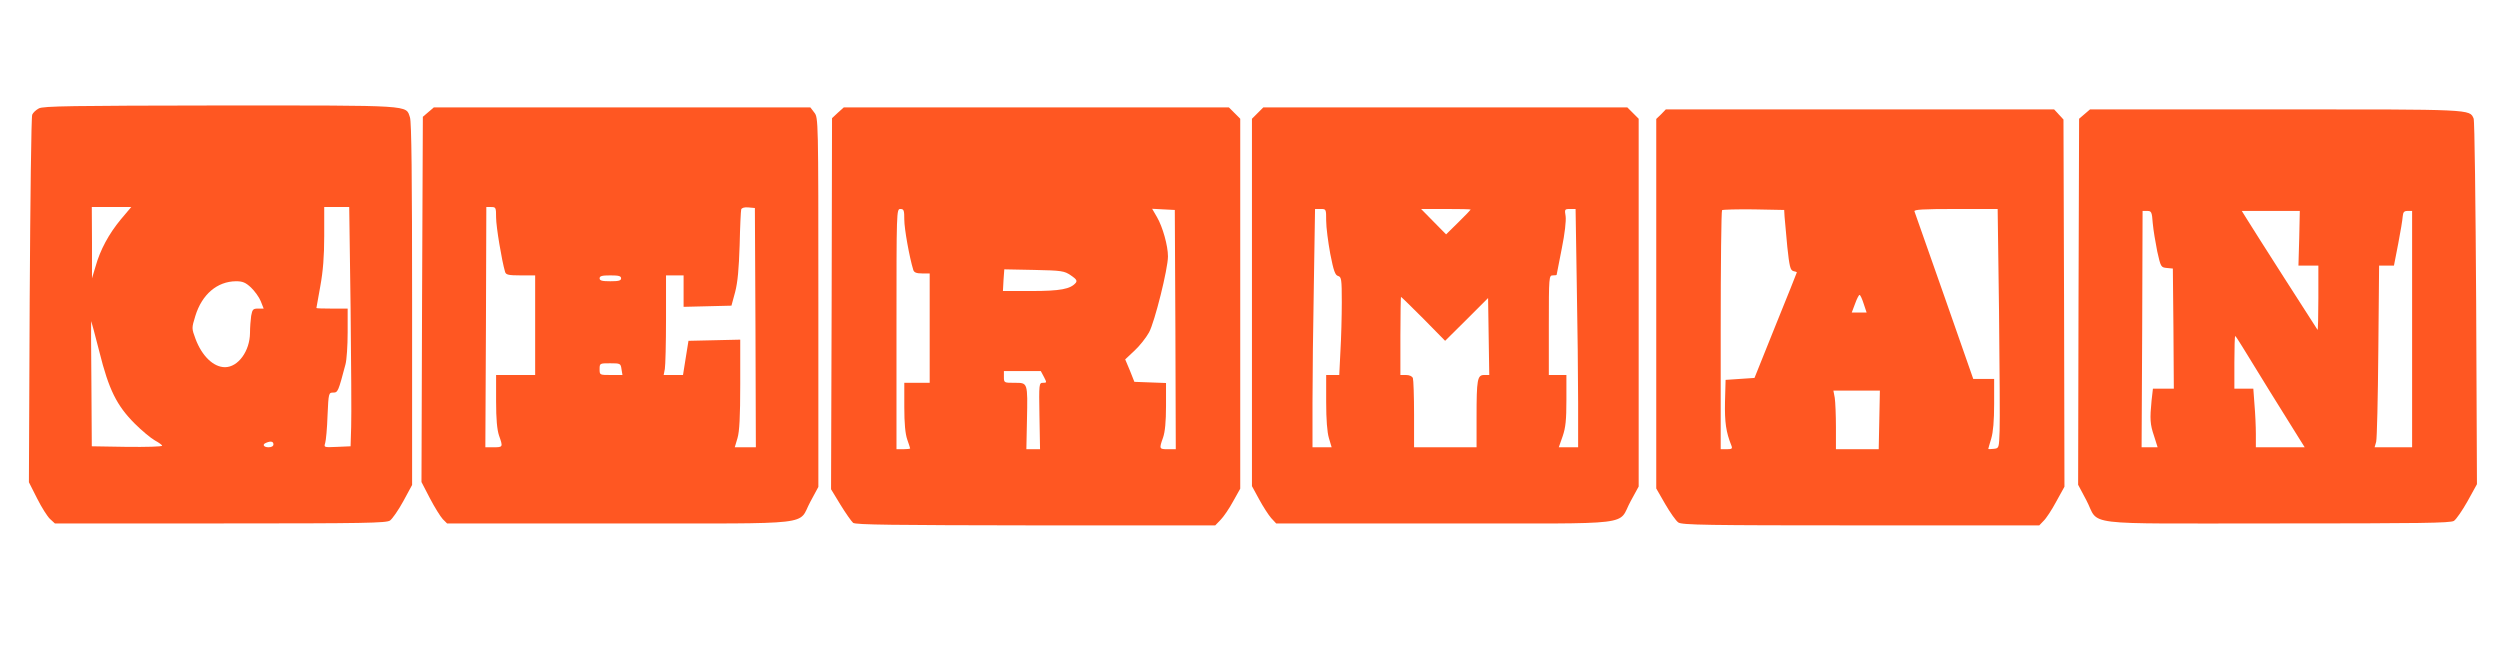 <?xml version="1.0" standalone="no"?>
<!DOCTYPE svg PUBLIC "-//W3C//DTD SVG 20010904//EN"
 "http://www.w3.org/TR/2001/REC-SVG-20010904/DTD/svg10.dtd">
<svg version="1.0" xmlns="http://www.w3.org/2000/svg"
 width="1280pt" height="343pt" viewBox="0 0 1280 343"
 preserveAspectRatio="xMidYMid meet">
<g transform="translate(0,343) scale(0.1,-0.1)"
fill="#ff5722" stroke="none">
<path d="M199 2875 c-15 -8 -30 -22 -34 -32 -5 -10 -10 -437 -13 -950 l-4
-932 42 -83 c23 -46 53 -93 66 -105 l25 -23 847 0 c745 0 850 2 869 15 12 9
43 53 68 99 l45 83 0 925 c0 651 -3 934 -11 957 -22 64 23 61 -971 61 -763 -1
-907 -3 -929 -15z m419 -569 c-61 -74 -105 -155 -129 -241 l-18 -60 0 183 -1
182 101 0 101 0 -54 -64z m1177 -448 c3 -282 5 -558 3 -613 l-3 -100 -69 -3
c-68 -3 -68 -3 -61 20 4 13 10 76 12 141 5 115 6 117 29 117 24 0 26 5 63 145
6 22 11 95 11 163 l0 122 -80 0 c-44 0 -80 1 -80 3 0 2 9 52 20 112 14 77 20
152 20 257 l0 148 64 0 64 0 7 -512z m-510 100 c19 -18 42 -50 50 -70 l15 -38
-29 0 c-25 0 -29 -4 -35 -37 -3 -21 -6 -60 -6 -88 -1 -93 -61 -175 -128 -175
-59 0 -118 57 -151 145 -20 54 -20 55 -1 117 34 111 112 177 208 178 34 0 49
-6 77 -32z m-776 -330 c48 -193 89 -275 181 -367 36 -36 83 -75 103 -86 20
-11 37 -23 37 -27 0 -5 -81 -7 -180 -6 l-180 3 -2 322 c-2 177 -2 320 -1 319
1 -1 20 -72 42 -158z m891 -473 c0 -9 -9 -15 -25 -15 -26 0 -34 15 -12 23 23
10 37 7 37 -8z"/>
<path d="M2193 2856 l-28 -24 -4 -935 -3 -935 43 -83 c24 -46 54 -94 66 -107
l22 -22 888 0 c1019 0 905 -12 972 111 l41 76 0 945 c0 941 0 945 -21 972
l-20 26 -964 0 -964 0 -28 -24z m347 -540 c0 -46 29 -221 46 -278 4 -15 18
-18 80 -18 l74 0 0 -255 0 -255 -100 0 -100 0 0 -134 c0 -93 5 -146 15 -176
21 -59 20 -60 -27 -60 l-43 0 3 615 2 615 25 0 c24 0 25 -3 25 -54z m1328
-563 l2 -613 -54 0 -54 0 14 47 c10 34 14 108 14 275 l0 229 -132 -3 -133 -3
-14 -87 -14 -88 -50 0 -49 0 6 31 c3 17 6 132 6 255 l0 224 45 0 45 0 0 -80 0
-81 123 3 122 3 19 70 c13 50 19 117 23 240 2 94 6 176 8 183 3 8 17 12 37 10
l33 -3 3 -612z m-688 252 c0 -12 -13 -15 -55 -15 -42 0 -55 3 -55 15 0 12 13
15 55 15 42 0 55 -3 55 -15z m2 -465 l5 -30 -59 0 c-58 0 -58 0 -58 30 0 30 1
30 54 30 52 0 54 -1 58 -30z"/>
<path d="M4290 2853 l-30 -28 -2 -950 -3 -950 48 -79 c27 -44 56 -85 65 -93
14 -10 203 -12 935 -13 l919 0 27 28 c15 15 44 57 64 94 l37 66 0 947 0 947
-29 29 -29 29 -986 0 -986 0 -30 -27z m340 -548 c0 -46 26 -192 46 -257 4 -13
16 -18 45 -18 l39 0 0 -280 0 -280 -65 0 -65 0 0 -124 c0 -84 5 -137 15 -166
8 -23 15 -44 15 -46 0 -2 -16 -4 -35 -4 l-35 0 0 615 c0 608 0 615 20 615 18
0 20 -7 20 -55z m1388 -562 l2 -613 -40 0 c-45 0 -46 1 -25 60 10 29 15 81 15
161 l0 118 -81 3 -81 3 -23 58 -24 57 48 45 c26 24 59 66 74 93 29 53 97 326
97 389 0 55 -27 151 -56 201 l-25 43 58 -3 58 -3 3 -612z m-535 277 c28 -19
33 -27 25 -38 -27 -32 -79 -42 -227 -42 l-146 0 3 56 4 55 152 -3 c143 -3 155
-5 189 -28z m-138 -520 c15 -29 15 -30 -5 -30 -20 0 -21 -4 -18 -170 l3 -170
-35 0 -35 0 3 147 c4 196 5 193 -63 193 -54 0 -55 0 -55 30 l0 30 95 0 94 0
16 -30z"/>
<path d="M6439 2851 l-29 -29 0 -941 0 -940 37 -68 c20 -37 48 -80 61 -95 l26
-28 866 0 c996 0 879 -14 949 114 l41 75 0 941 0 942 -29 29 -29 29 -932 0
-932 0 -29 -29z m351 -551 c0 -34 10 -110 21 -170 17 -87 25 -109 40 -113 17
-5 19 -16 19 -134 0 -72 -3 -185 -7 -251 l-6 -122 -34 0 -33 0 0 -138 c0 -90
5 -155 14 -185 l14 -47 -49 0 -49 0 0 228 c0 125 3 399 7 610 l6 382 29 0 c28
0 28 -1 28 -60z m740 57 c0 -1 -28 -31 -63 -65 l-63 -62 -64 65 -64 65 127 0
c70 0 127 -1 127 -3z m543 -379 c4 -211 7 -485 7 -610 l0 -228 -49 0 -50 0 20
57 c15 44 19 83 19 185 l0 128 -45 0 -45 0 0 255 c0 248 1 255 20 255 11 0 20
1 20 3 0 2 12 62 26 133 16 79 23 143 20 167 -6 35 -5 37 22 37 l29 0 6 -382z
m-785 -180 l111 -113 110 109 110 110 3 -197 3 -197 -26 0 c-35 0 -39 -22 -39
-216 l0 -154 -160 0 -160 0 0 169 c0 93 -3 176 -6 185 -4 10 -18 16 -35 16
l-29 0 0 200 c0 110 2 200 3 200 2 0 54 -51 115 -112z"/>
<path d="M8505 2845 l-25 -24 0 -946 0 -946 46 -80 c25 -43 55 -86 67 -94 19
-13 141 -15 935 -15 l913 0 22 23 c13 12 42 56 65 99 l42 76 -2 940 -3 940
-24 26 -24 26 -994 0 -994 0 -24 -25z m632 -525 c2 -19 8 -88 14 -154 11 -101
15 -119 31 -124 10 -2 18 -5 18 -6 0 -2 -49 -124 -109 -272 l-108 -269 -74 -5
-74 -5 -3 -113 c-2 -105 5 -154 33 -224 6 -15 2 -18 -24 -18 l-31 0 0 608 c0
335 3 612 7 616 4 3 77 5 162 4 l156 -3 2 -35z m1098 -482 c3 -288 5 -563 3
-613 -3 -90 -3 -90 -30 -93 -16 -2 -28 -2 -28 0 0 2 7 25 15 52 10 33 15 93
15 178 l0 128 -53 0 -54 0 -148 423 c-82 232 -150 428 -153 435 -3 9 43 12
211 12 l215 0 7 -522z m-693 37 l15 -45 -38 0 -38 0 17 45 c9 25 19 45 23 45
4 0 13 -20 21 -45z m80 -595 l-3 -150 -110 0 -109 0 0 113 c0 61 -3 129 -6
150 l-7 37 119 0 119 0 -3 -150z"/>
<path d="M10673 2846 l-28 -24 -3 -937 -2 -937 42 -79 c71 -134 -51 -119 972
-119 741 0 892 2 910 13 12 8 43 53 70 101 l48 87 -4 927 c-3 510 -8 935 -13
945 -21 48 0 47 -1014 47 l-950 0 -28 -24z m349 -558 c3 -35 14 -100 23 -145
18 -80 19 -82 49 -85 l31 -3 3 -307 2 -308 -53 0 -54 0 -7 -61 c-9 -94 -8
-121 13 -182 l18 -57 -41 0 -41 0 3 605 2 605 24 0 c21 0 24 -5 28 -62z m750
-78 l-4 -140 51 0 51 0 0 -167 c0 -91 -2 -164 -4 -162 -4 5 -331 516 -365 572
l-23 37 149 0 148 0 -3 -140z m578 -465 l0 -605 -96 0 -96 0 8 28 c4 15 9 224
11 465 l4 437 38 0 38 0 22 113 c12 61 22 124 23 140 2 21 7 27 25 27 l23 0 0
-605z m-868 -92 c36 -60 244 -396 291 -470 l27 -43 -125 0 -125 0 0 68 c0 37
-3 104 -7 150 l-6 82 -48 0 -49 0 0 135 c0 74 2 135 4 135 2 0 19 -26 38 -57z"/>
</g>
</svg>
